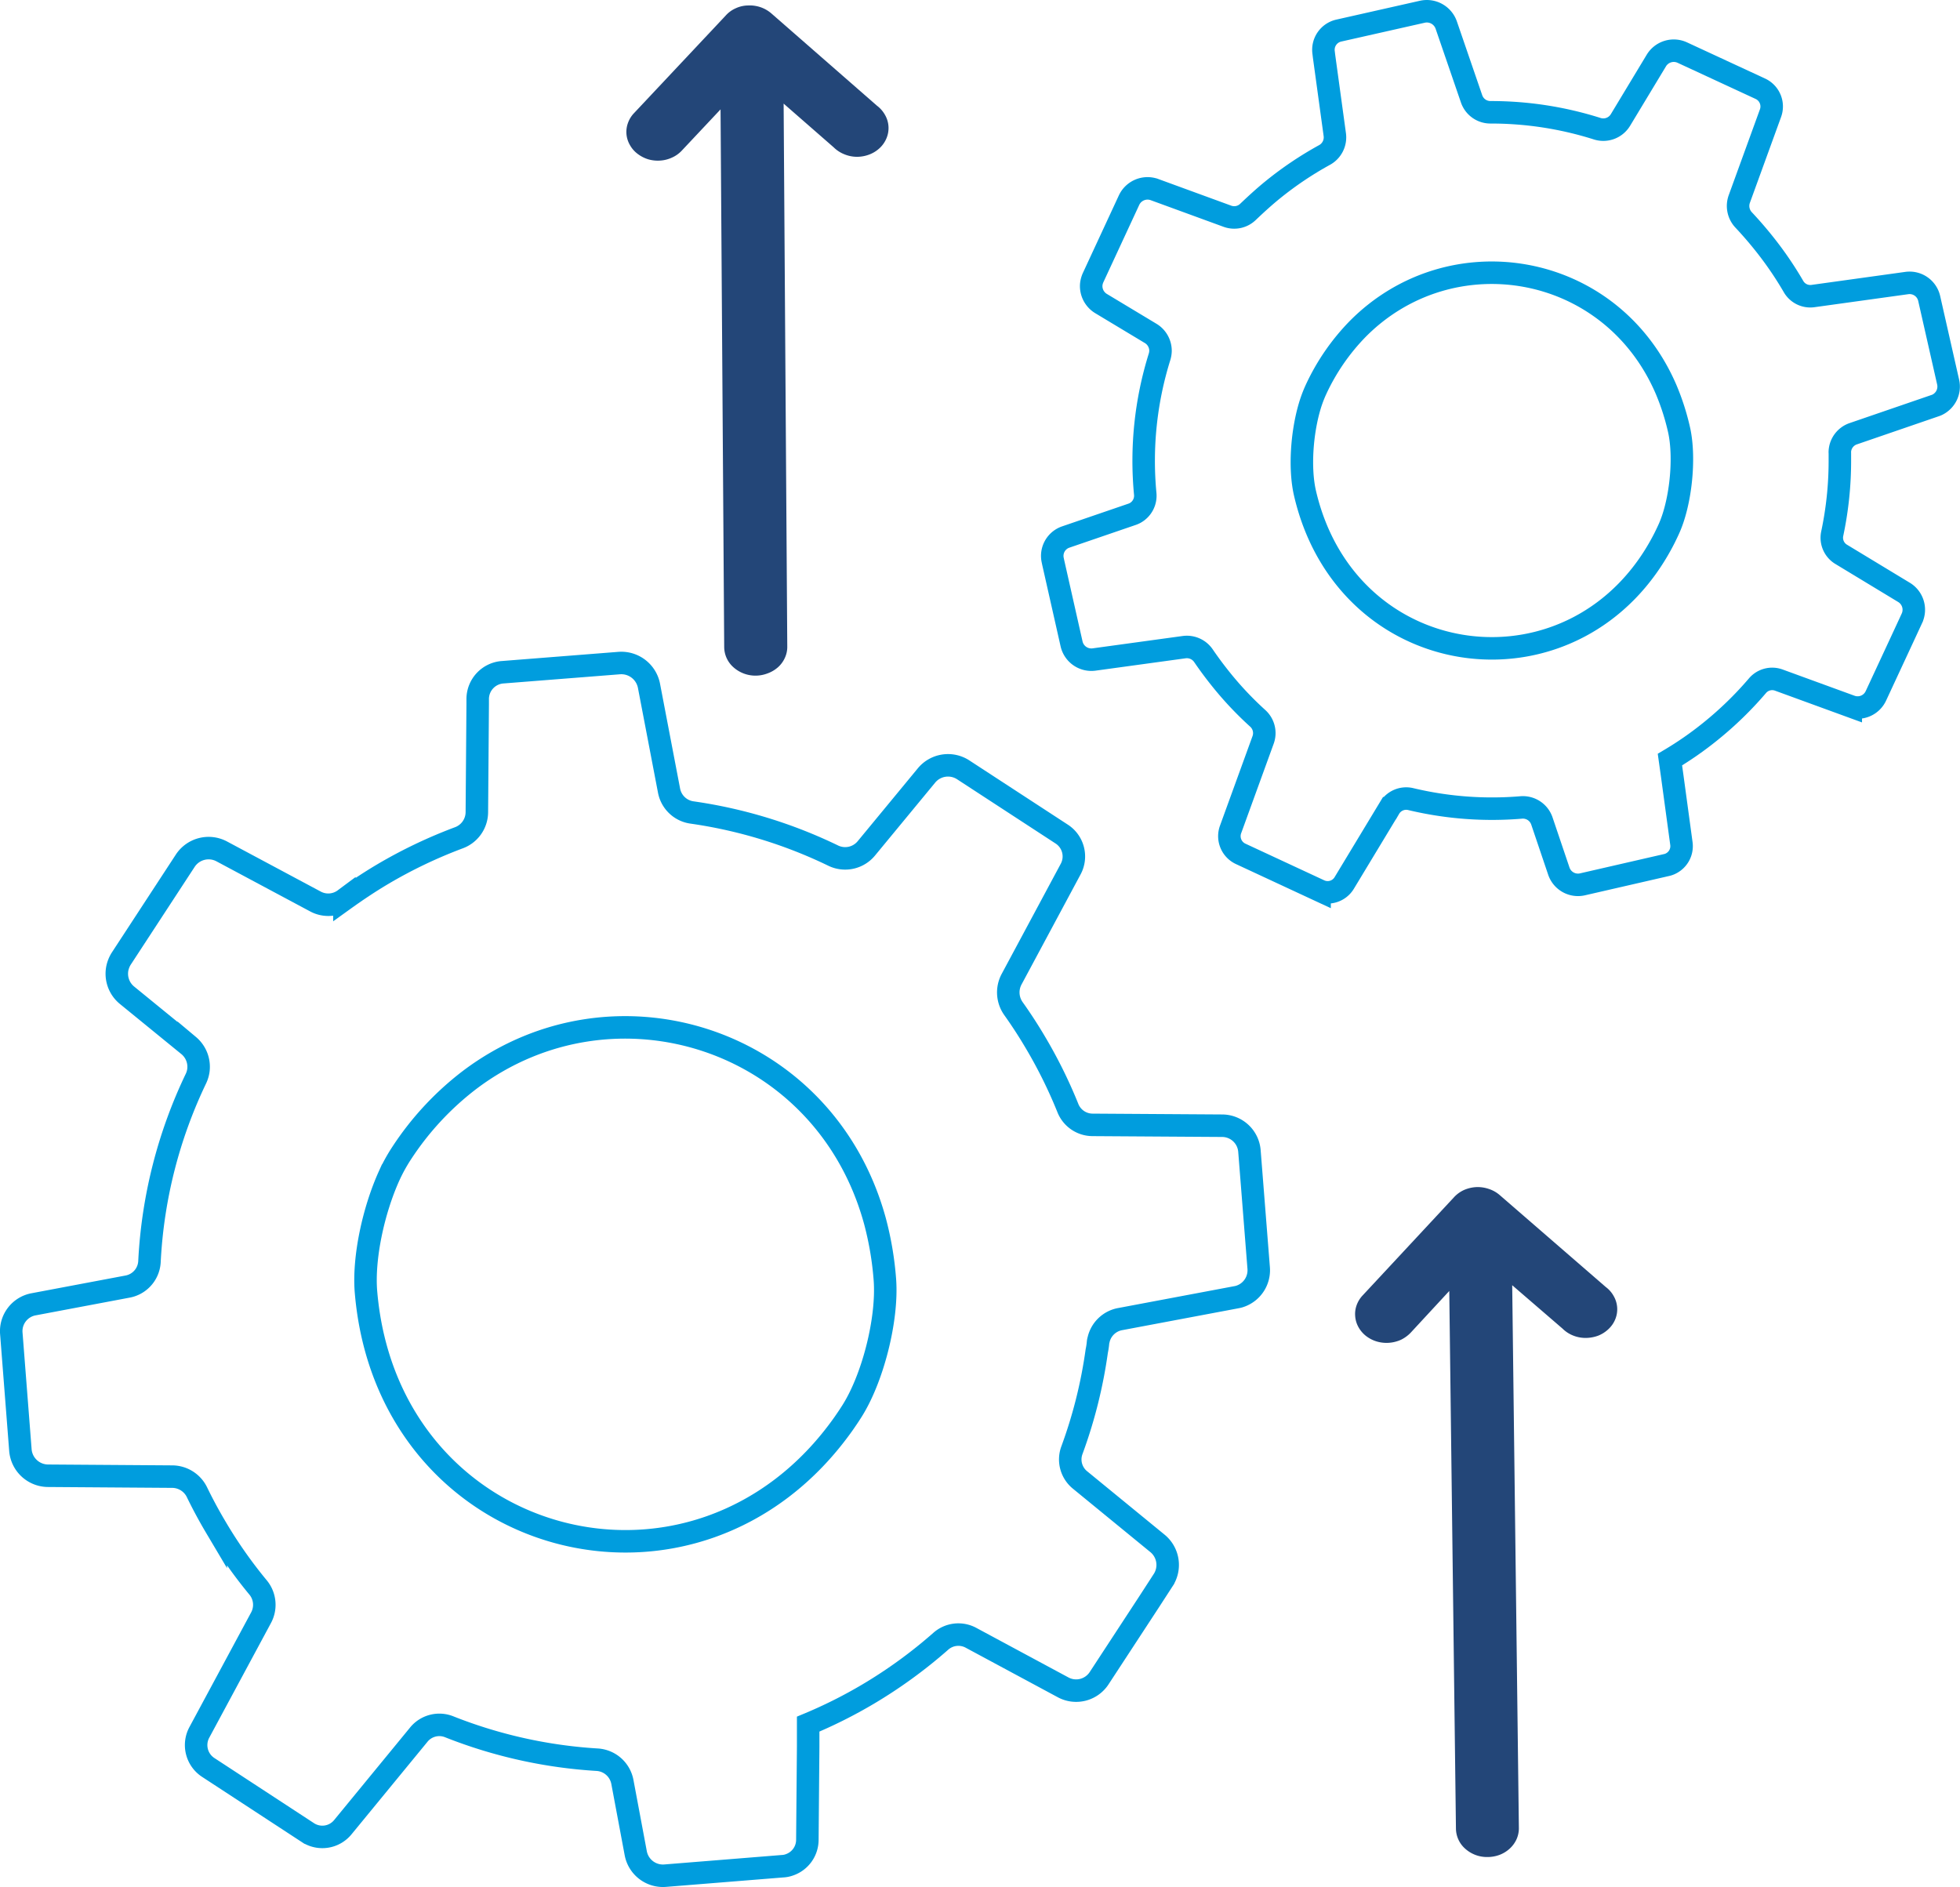 <svg xmlns="http://www.w3.org/2000/svg" viewBox="0 0 537.58 517.59"><defs><style>.cls-1{fill:#234678;}.cls-2{fill:none;stroke:#009dde;stroke-width:6.17px;}</style></defs><g id="Warstwa_2" data-name="Warstwa 2"><g id="Warstwa_1-2" data-name="Warstwa 1"><path class="cls-1" d="M440.41,353l-29.07-25.2a8.68,8.68,0,0,0-3-1.69,9.4,9.4,0,0,0-3.46-.5,9.68,9.68,0,0,0-3.38.81,8.54,8.54,0,0,0-2.73,2l-25.06,26.93a7.67,7.67,0,0,0-1.63,2.68,7.08,7.08,0,0,0-.38,3.05,7.23,7.23,0,0,0,.93,3,8,8,0,0,0,2.1,2.41,9,9,0,0,0,2.94,1.48,9.48,9.48,0,0,0,3.35.34,9.68,9.68,0,0,0,3.24-.83,9.49,9.49,0,0,0,2.64-1.92L397.5,354.1l1.83,147.49a7.48,7.48,0,0,0,2.54,5.49,8.92,8.92,0,0,0,6.05,2.28,9.43,9.43,0,0,0,3.34-.58,8.65,8.65,0,0,0,2.82-1.73,7.9,7.9,0,0,0,1.88-2.59,7.38,7.38,0,0,0,.63-3l-1.83-148.94,13.8,11.9a8.62,8.62,0,0,0,2.86,1.88,9.13,9.13,0,0,0,3.44.68,10.07,10.07,0,0,0,3.45-.61,8.73,8.73,0,0,0,2.89-1.85,7.57,7.57,0,0,0,1.85-2.72,7.22,7.22,0,0,0-.43-6.26A7.78,7.78,0,0,0,440.41,353Z"/><path class="cls-1" d="M240.54,29,211.61,3.72a9,9,0,0,0-3-1.74,9.19,9.19,0,0,0-3.46-.48,8.32,8.32,0,0,0-3.38.78,8,8,0,0,0-2.74,2L173.87,31.06a7.58,7.58,0,0,0-1.64,2.68,7.13,7.13,0,0,0,.52,6,7.66,7.66,0,0,0,2.08,2.42,9.36,9.36,0,0,0,2.94,1.53,9.46,9.46,0,0,0,3.35.35,9,9,0,0,0,3.24-.84,8.25,8.25,0,0,0,2.65-1.9L197.63,30l1,147.5a7.47,7.47,0,0,0,2.51,5.5,9.05,9.05,0,0,0,6,2.32,9.23,9.23,0,0,0,3.34-.6A8.8,8.8,0,0,0,213.4,183a7.66,7.66,0,0,0,1.88-2.58,7.11,7.11,0,0,0,.65-3l-1-149,13.74,12a8.71,8.71,0,0,0,2.85,1.87,9.12,9.12,0,0,0,3.43.72,9.46,9.46,0,0,0,3.46-.62,8.61,8.61,0,0,0,2.9-1.81,7.76,7.76,0,0,0,1.86-2.73,7.2,7.2,0,0,0-.4-6.27A8.09,8.09,0,0,0,240.54,29Z"/><path class="cls-2" d="M13.17,404.78l34.11.24A7.59,7.59,0,0,1,54,409.25q2.37,4.89,5.19,9.64a127.52,127.52,0,0,0,11.55,16.48,7.46,7.46,0,0,1,.85,8.37L54.68,475.16a7.33,7.33,0,0,0,2.48,9.66l27.28,17.84A7.25,7.25,0,0,0,94,501.21l20.83-25.38a7.27,7.27,0,0,1,8.46-2.16,131.65,131.65,0,0,0,40.57,9,7.5,7.5,0,0,1,6.84,6.07l3.68,19.63a7.59,7.59,0,0,0,8,6.11l32.26-2.6a6.29,6.29,0,0,0,1.89-.38,7.27,7.27,0,0,0,4.91-6.9l.22-25.48,0-6.21a130.74,130.74,0,0,0,16.48-8.26A132.22,132.22,0,0,0,258,450.21a7.27,7.27,0,0,1,8.29-1l25.3,13.61a7.53,7.53,0,0,0,9.88-2.52l13.65-20.86,3.89-6a7.64,7.64,0,0,0-1.52-10.09L296.3,406a7.26,7.26,0,0,1-2.29-8.25,130.88,130.88,0,0,0,6.8-27.15,20.64,20.64,0,0,0,.35-2.32,3.37,3.37,0,0,1,.15-.78,7.43,7.43,0,0,1,6-5.7l31.87-6a6,6,0,0,0,1.05-.28,7.55,7.55,0,0,0,5-7.65l-2.54-32.17a7.53,7.53,0,0,0-7.44-6.93l-35.58-.23a7.31,7.31,0,0,1-6.8-4.67,132.17,132.17,0,0,0-9-18.14q-2.79-4.71-5.91-9.09a7.67,7.67,0,0,1-.5-8.06l16.2-30.2a7.31,7.31,0,0,0-2.44-9.59l-27-17.61a7.65,7.65,0,0,0-10.12,1.54L237.6,232.72a7.52,7.52,0,0,1-9,2,131.39,131.39,0,0,0-38.75-11.86,7.46,7.46,0,0,1-6.36-6.06L178,188.11a7.73,7.73,0,0,0-8.16-6.24l-32,2.52a7.38,7.38,0,0,0-6.82,7.33l0,1.48-.23,29.62a7.54,7.54,0,0,1-5,7l0,0a131.85,131.85,0,0,0-20.9,10c-3.62,2.15-7.06,4.45-10.43,6.87a7.41,7.41,0,0,1-7.92.59L60.82,233.53a7.66,7.66,0,0,0-10,2.54L33.22,263a8.21,8.21,0,0,0-1,2.42,7.62,7.62,0,0,0,2.54,7.5l17,13.87a7.61,7.61,0,0,1,2.63,7,7.9,7.9,0,0,1-.62,2A131.23,131.23,0,0,0,41,346a7.35,7.35,0,0,1-4.77,6.55,7.1,7.1,0,0,1-1.22.34L9.18,357.76a7.5,7.5,0,0,0-6.08,7.93l.06.75L5.6,397.79A7.65,7.65,0,0,0,13.17,404.78ZM240,335a87.85,87.85,0,0,1,2.71,16.09c.79,10.83-3.36,27.27-9.3,36.37-.63,1-1.28,1.93-1.93,2.88-40.27,57.2-125.15,34.69-131.1-36-.76-9.24,2-22.24,6.39-31.92a46.55,46.55,0,0,1,3.34-6.05,80.78,80.78,0,0,1,18.72-20.18C168.36,266.37,226.27,284.62,240,335Z"/><path class="cls-2" d="M300.11,180.89l24.71-3.39a5.51,5.51,0,0,1,5.26,2.36q2.24,3.28,4.77,6.43A92.67,92.67,0,0,0,344.93,197a5.45,5.45,0,0,1,1.49,6l-8.9,24.5a5.35,5.35,0,0,0,2.8,6.72l21.61,10.05a5.3,5.3,0,0,0,6.74-2.05l12.41-20.54A5.33,5.33,0,0,1,387,219.2a96,96,0,0,0,30.3,2.27,5.5,5.5,0,0,1,5.59,3.68L427.57,239a5.55,5.55,0,0,0,6.39,3.58L457,237.29a4.88,4.88,0,0,0,1.33-.47,5.32,5.32,0,0,0,2.83-5.51l-2.51-18.46-.63-4.5a93.84,93.84,0,0,0,11.07-7.7A96.9,96.9,0,0,0,482,188.12a5.29,5.29,0,0,1,5.89-1.58l19.73,7.2a5.52,5.52,0,0,0,6.89-2.87l7.68-16.52,2.19-4.73a5.57,5.57,0,0,0-2.16-7.14l-17.16-10.39a5.31,5.31,0,0,1-2.52-5.73A96.16,96.16,0,0,0,504.63,126c0-.59,0-1.14,0-1.72a2.82,2.82,0,0,1,0-.58,5.45,5.45,0,0,1,3.72-4.75l22.42-7.7a4,4,0,0,0,.73-.31,5.55,5.55,0,0,0,2.84-6.07l-5.21-23a5.51,5.51,0,0,0-6.11-4.24L497.28,81.2a5.31,5.31,0,0,1-5.4-2.67,96.88,96.88,0,0,0-8.4-12.18q-2.5-3.1-5.22-6a5.6,5.6,0,0,1-1.21-5.77l8.56-23.55a5.36,5.36,0,0,0-2.77-6.68l-21.39-9.91a5.58,5.58,0,0,0-7.16,2.17L444.46,32.9a5.5,5.5,0,0,1-6.33,2.42,96.41,96.41,0,0,0-29.29-4.52,5.46,5.46,0,0,1-5.23-3.71L396.67,6.88a5.64,5.64,0,0,0-6.55-3.66L367.19,8.39a5.4,5.4,0,0,0-4.16,6l.13,1.08,2.94,21.45a5.51,5.51,0,0,1-2.85,5.61l0,0A95.74,95.74,0,0,0,349.16,52c-2.39,1.93-4.64,4-6.82,6.07a5.43,5.43,0,0,1-5.67,1.25l-20-7.31a5.6,5.6,0,0,0-7,2.89l-9.88,21.3a6.11,6.11,0,0,0-.49,1.86,5.6,5.6,0,0,0,2.62,5.16l13.73,8.26a5.58,5.58,0,0,1,2.65,4.79,6.17,6.17,0,0,1-.24,1.52,95.66,95.66,0,0,0-3.95,37.67,5.39,5.39,0,0,1-2.77,5.24,5.45,5.45,0,0,1-.85.37L292.3,147.3a5.47,5.47,0,0,0-3.56,6.37l.11.53,5.06,22.43A5.57,5.57,0,0,0,300.11,180.89ZM456.9,106.65A65.12,65.12,0,0,1,460.55,118c1.7,7.75.43,20.08-2.92,27.29-.35.77-.72,1.53-1.09,2.28-23.14,45.6-86.92,38.21-98.62-12.32-1.52-6.6-.92-16.29,1.28-23.76a34.43,34.43,0,0,1,1.78-4.73A59.45,59.45,0,0,1,372.4,90.21C397.89,64.5,441.7,71.64,456.9,106.65Z"/></g></g></svg>
